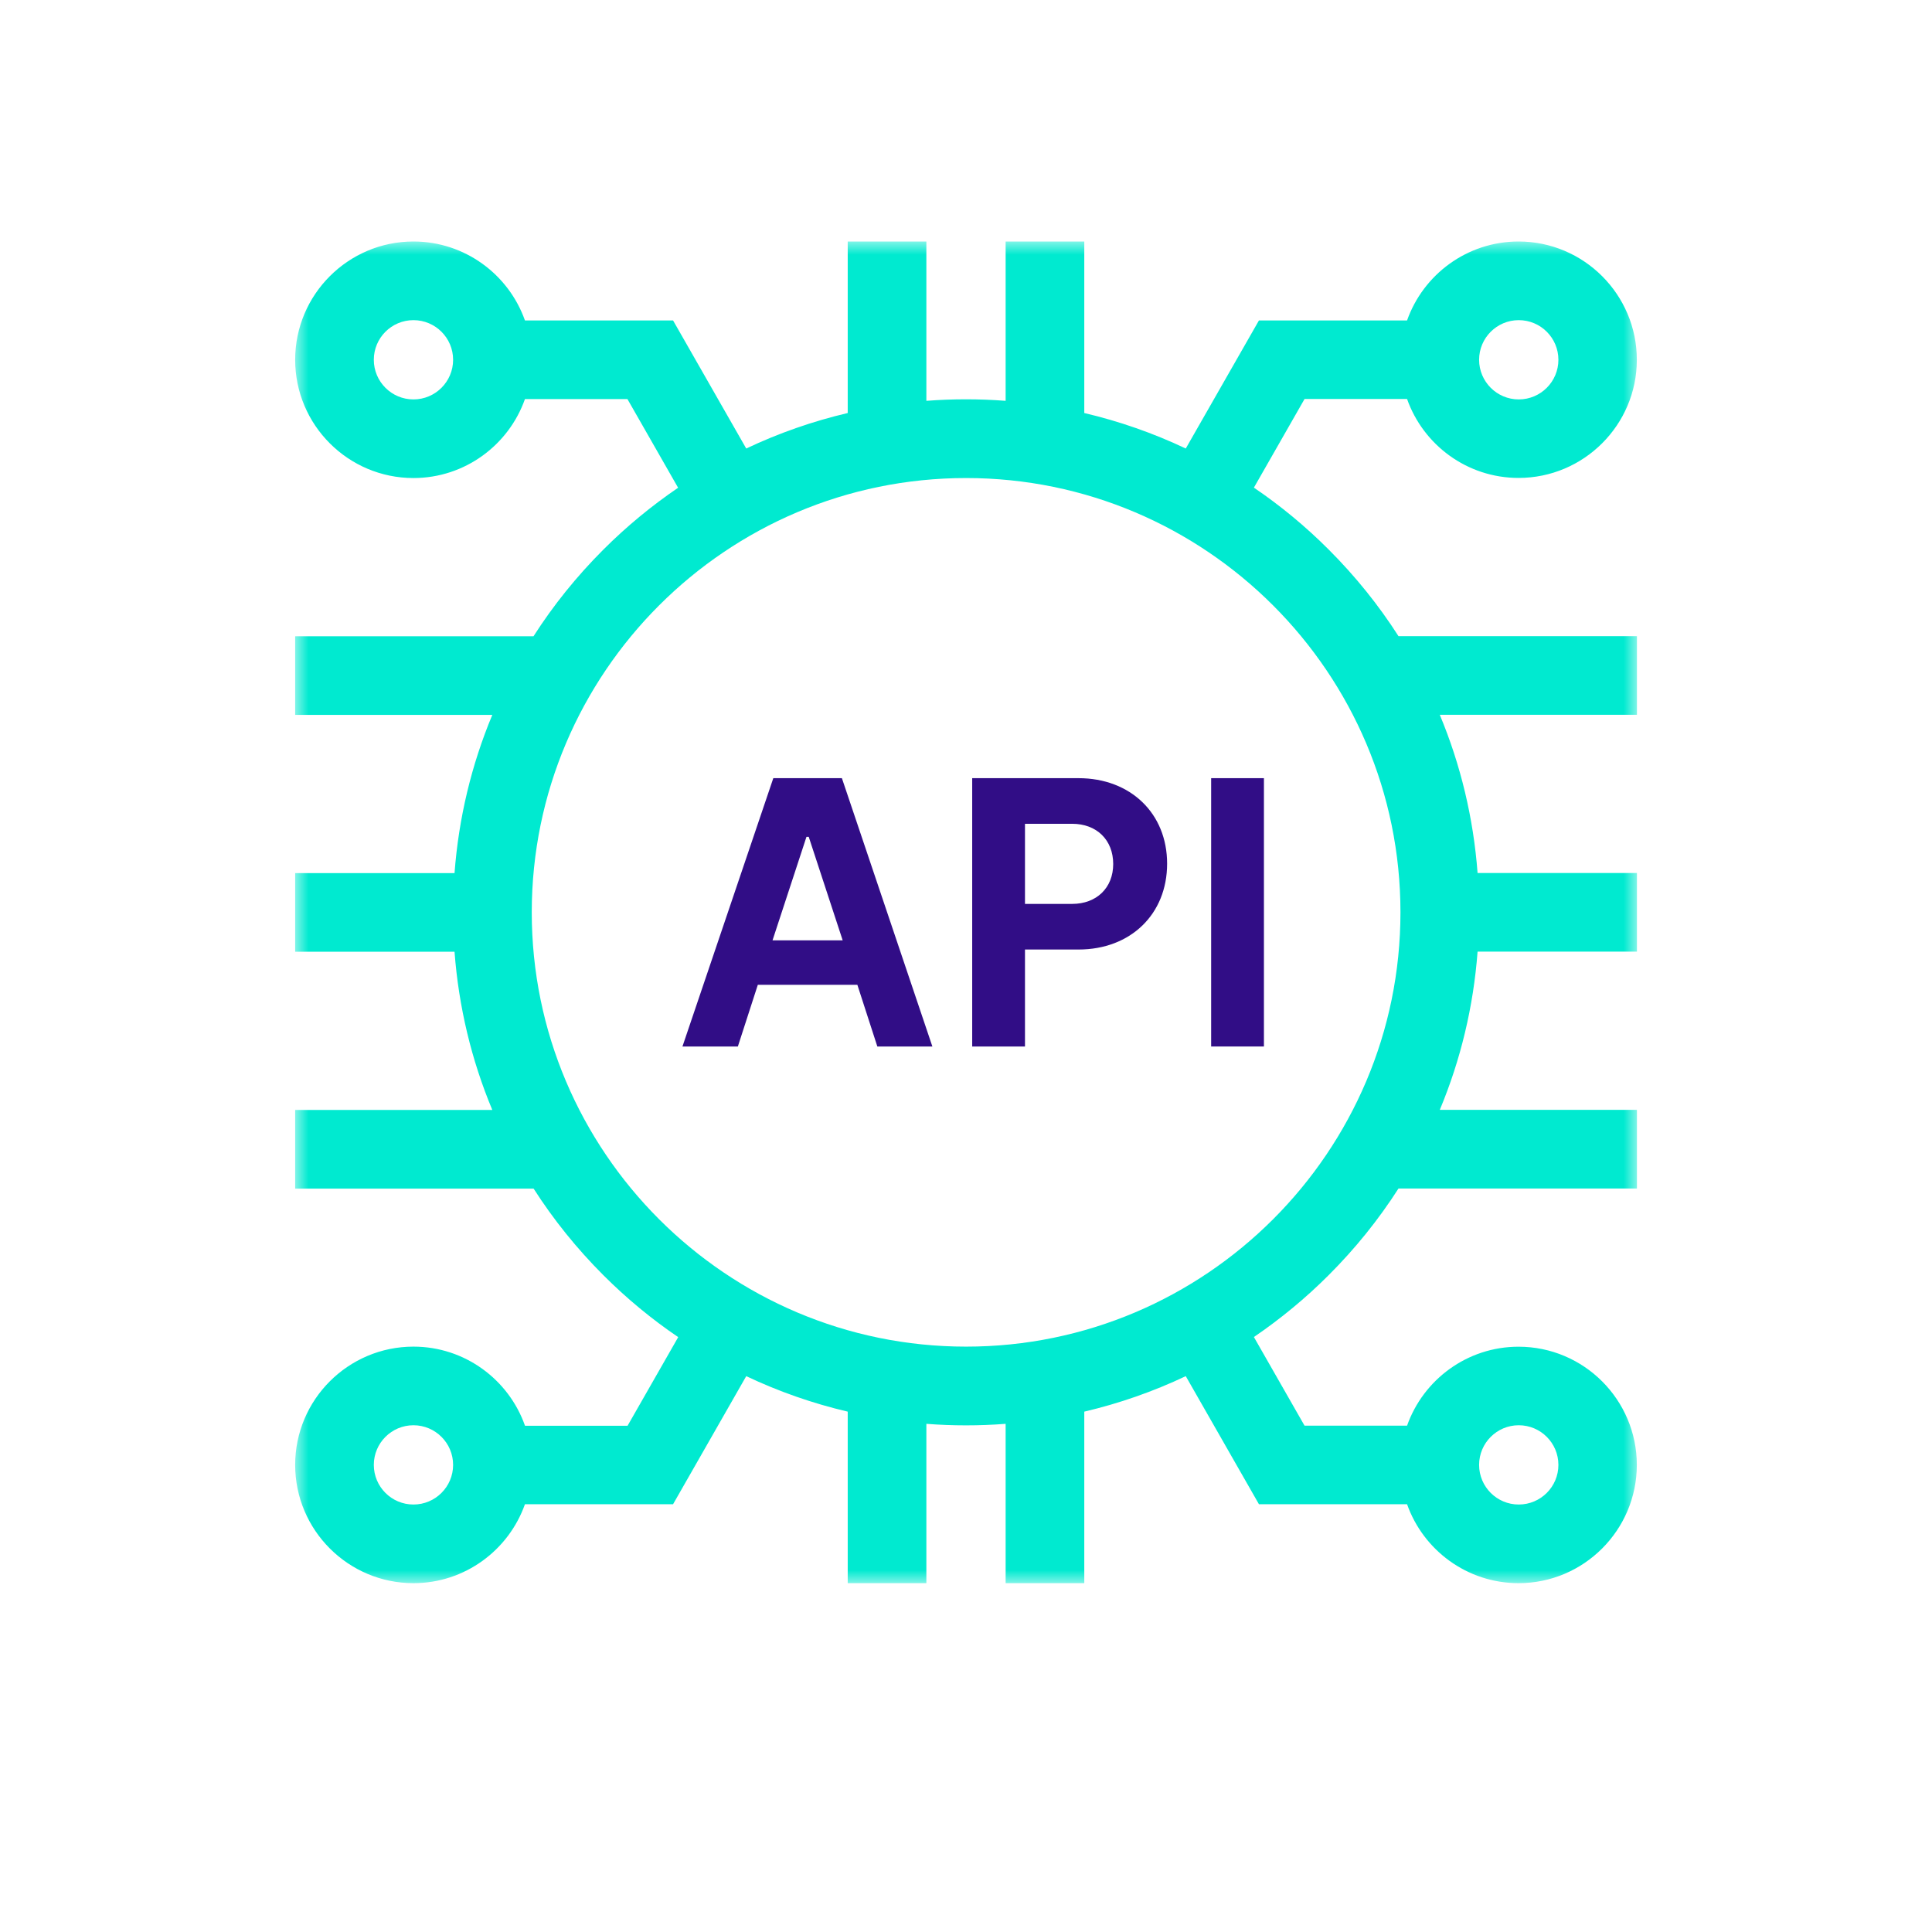 <svg width="72" height="72" viewBox="0 0 72 72" fill="none" xmlns="http://www.w3.org/2000/svg">
<mask id="mask0_9927_6518" style="mask-type:luminance" maskUnits="userSpaceOnUse" x="11" y="9" width="50" height="50">
<path d="M61 9H11V59H61V9Z" fill="white"/>
</mask>
<g mask="url(#mask0_9927_6518)">
<path d="M19.817 34C19.817 25.073 27.079 17.815 36.004 17.815C44.928 17.815 52.191 25.077 52.191 34C52.191 42.923 44.928 50.185 36.004 50.185C27.079 50.185 19.817 42.923 19.817 34ZM15.408 14.885C14.593 14.885 13.931 14.223 13.931 13.408C13.931 12.592 14.593 11.931 15.408 11.931C16.224 11.931 16.886 12.592 16.886 13.408C16.886 14.223 16.224 14.885 15.408 14.885ZM56.599 11.931C57.415 11.931 58.077 12.592 58.077 13.408C58.077 14.223 57.415 14.885 56.599 14.885C55.784 14.885 55.122 14.223 55.122 13.408C55.122 12.592 55.784 11.931 56.599 11.931ZM56.599 53.115C57.415 53.115 58.077 53.777 58.077 54.592C58.077 55.408 57.415 56.069 56.599 56.069C55.784 56.069 55.122 55.408 55.122 54.592C55.122 53.777 55.784 53.115 56.599 53.115ZM15.408 56.069C14.593 56.069 13.931 55.408 13.931 54.592C13.931 53.777 14.593 53.115 15.408 53.115C16.224 53.115 16.886 53.777 16.886 54.592C16.886 55.408 16.224 56.069 15.408 56.069ZM19.563 53.127C18.959 51.415 17.324 50.185 15.408 50.185C12.977 50.185 11 52.161 11 54.592C11 57.023 12.977 59 15.408 59C17.324 59 18.959 57.769 19.563 56.058H25.083L27.81 51.285C29.018 51.858 30.284 52.3 31.592 52.608V59H34.523V53.062C35.011 53.1 35.504 53.119 36 53.119C36.496 53.119 36.989 53.1 37.477 53.062V59H40.408V52.608C41.716 52.3 42.982 51.858 44.19 51.285L46.917 56.058H52.437C53.041 57.769 54.676 59 56.592 59C59.023 59 60.996 57.023 61 54.596C61 52.165 59.023 50.188 56.592 50.188C54.676 50.188 53.041 51.419 52.437 53.131H48.617L46.729 49.827C47.717 49.154 48.652 48.385 49.517 47.519C50.51 46.527 51.379 45.446 52.118 44.292H61.004V41.361H53.657C54.434 39.5 54.911 37.515 55.065 35.465H61.004V32.535H55.065C54.911 30.485 54.434 28.5 53.657 26.639H61.004V23.708H52.118C51.379 22.554 50.51 21.473 49.517 20.481C48.652 19.615 47.721 18.846 46.729 18.173L48.617 14.869H52.437C53.041 16.581 54.676 17.811 56.592 17.811C59.023 17.811 61 15.835 61 13.408C61 10.977 59.023 9 56.592 9C54.676 9 53.041 10.231 52.437 11.942H46.917L44.19 16.715C42.982 16.142 41.716 15.7 40.408 15.392V9H37.477V14.938C36.989 14.9 36.496 14.881 36 14.881C35.504 14.881 35.011 14.9 34.523 14.938V9H31.592V15.392C30.284 15.7 29.018 16.142 27.81 16.715L25.083 11.942H19.563C18.959 10.231 17.324 9 15.408 9C12.977 9 11 10.977 11 13.408C11 15.838 12.977 17.815 15.408 17.815C17.324 17.815 18.959 16.585 19.563 14.873H23.383L25.271 18.177C24.283 18.85 23.348 19.619 22.483 20.485C21.49 21.477 20.621 22.558 19.882 23.712H11V26.642H18.347C17.57 28.504 17.093 30.488 16.939 32.538H11V35.469H16.939C17.093 37.519 17.57 39.504 18.347 41.365H11V44.296H19.886C20.625 45.45 21.494 46.531 22.486 47.523C23.352 48.389 24.283 49.158 25.275 49.831L23.387 53.135H19.567L19.563 53.127Z" fill="#00EAD0"/>
</g>
<path d="M25.433 39L28.819 29H31.375L34.747 39H32.696L31.951 36.7H28.242L27.498 39H25.433ZM28.79 35.043H31.404L30.139 31.186H30.055L28.79 35.043Z" fill="#310D86"/>
<path d="M36.231 39V29H40.193C42.132 29 43.495 30.314 43.495 32.186C43.495 34.071 42.132 35.386 40.193 35.386H38.198V39H36.231ZM38.198 33.686H39.955C40.868 33.686 41.486 33.086 41.486 32.2C41.486 31.3 40.868 30.7 39.955 30.7H38.198V33.686Z" fill="#310D86"/>
<path d="M45.136 39V29H47.103V39H45.136Z" fill="#310D86"/>
</svg>
